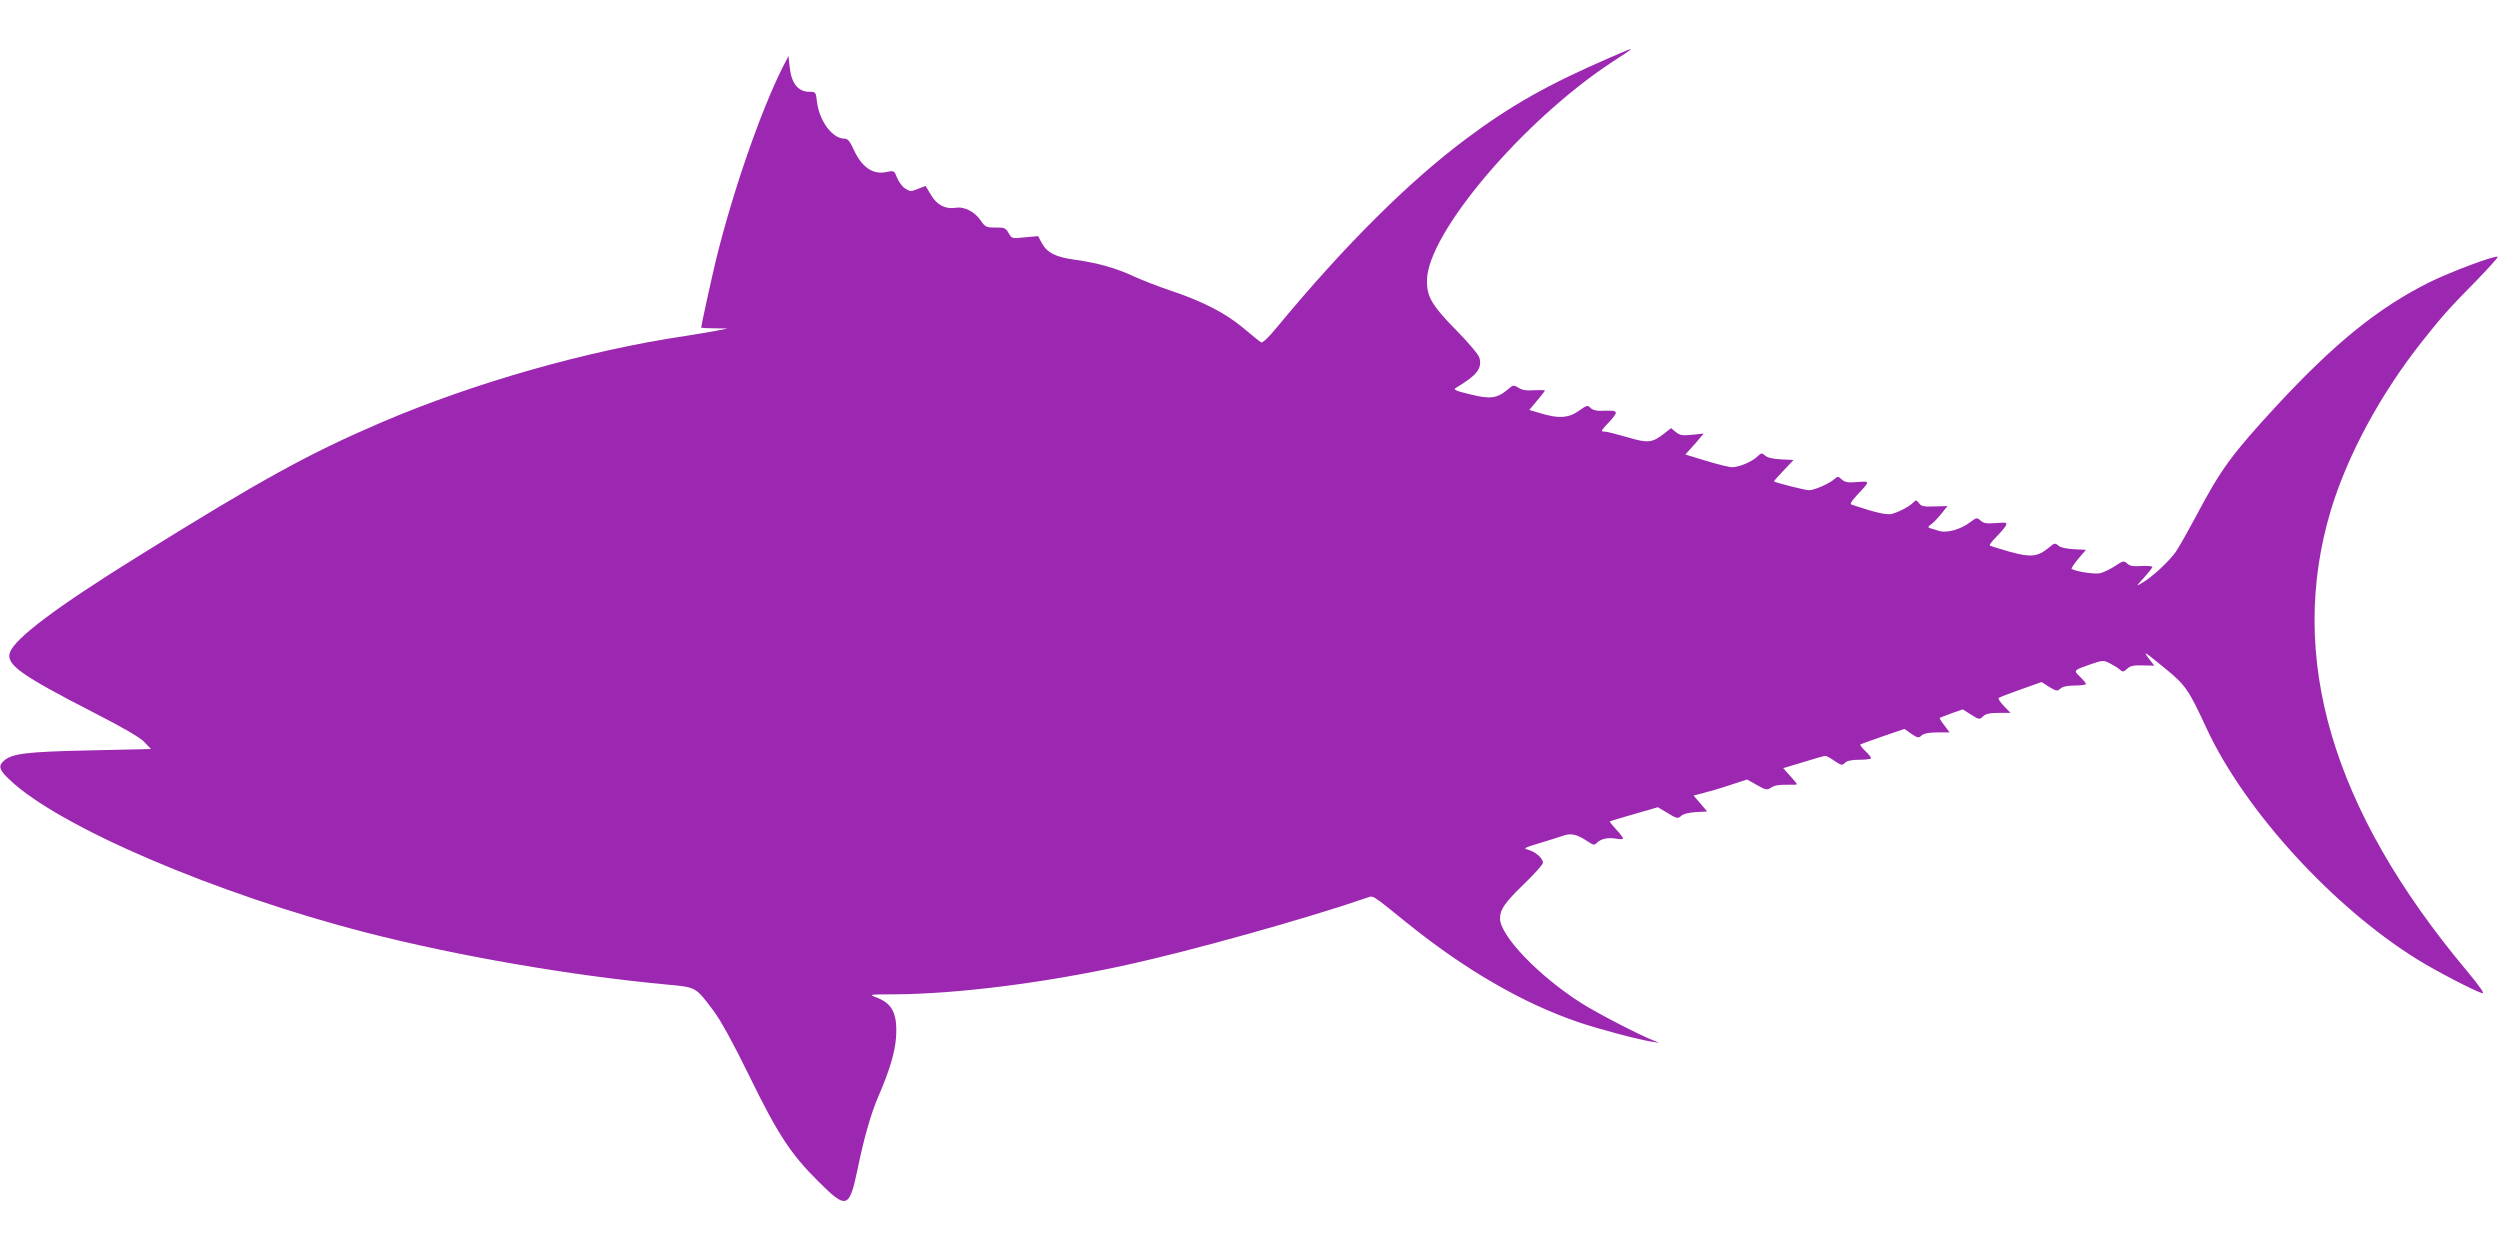 <?xml version="1.0" standalone="no"?>
<!DOCTYPE svg PUBLIC "-//W3C//DTD SVG 20010904//EN"
 "http://www.w3.org/TR/2001/REC-SVG-20010904/DTD/svg10.dtd">
<svg version="1.0" xmlns="http://www.w3.org/2000/svg"
 width="1280pt" height="640pt" viewBox="0 0 1280 640"
 preserveAspectRatio="xMidYMid meet">
<g transform="translate(0,640) scale(0.1,-0.1)"
fill="#9c27b0" stroke="none">
<path d="M8245 6106 c-318 -138 -509 -245 -740 -418 -292 -218 -623 -547 -969
-966 -41 -50 -72 -79 -79 -75 -7 4 -49 38 -93 75 -91 76 -208 136 -376 192
-57 19 -139 51 -183 71 -92 43 -186 69 -300 85 -99 13 -144 36 -170 84 l-20
37 -67 -6 c-67 -7 -68 -7 -84 22 -15 26 -22 29 -67 28 -47 0 -53 3 -75 35 -31
46 -85 74 -130 66 -52 -8 -96 15 -126 67 l-27 45 -39 -15 c-36 -15 -41 -14
-66 2 -14 9 -33 34 -41 55 -14 36 -16 37 -50 30 -71 -17 -129 21 -171 112 -20
44 -31 58 -48 58 -62 0 -129 90 -141 188 -6 51 -6 52 -40 52 -55 0 -90 42 -99
120 l-7 63 -29 -56 c-113 -225 -256 -637 -342 -987 -21 -87 -76 -337 -76 -347
0 -2 30 -4 68 -4 l67 -1 -65 -13 c-36 -6 -103 -18 -150 -25 -504 -75 -1079
-239 -1551 -440 -378 -162 -618 -294 -1259 -693 -412 -256 -623 -415 -649
-487 -21 -62 50 -114 434 -311 145 -74 232 -125 254 -148 l34 -36 -314 -7
c-326 -7 -398 -16 -440 -54 -29 -26 -23 -46 29 -95 251 -241 1057 -586 1828
-784 463 -119 1046 -220 1539 -266 150 -14 146 -11 238 -134 40 -54 99 -162
183 -333 145 -297 212 -400 352 -539 146 -146 160 -142 202 57 33 161 67 281
105 371 61 141 87 230 93 310 7 120 -19 172 -103 203 -38 14 -35 15 95 15 324
2 773 59 1195 152 328 72 918 237 1222 342 37 12 19 23 204 -126 298 -241 595
-413 879 -510 102 -35 309 -90 380 -101 l35 -5 -30 12 c-76 30 -288 140 -367
190 -219 139 -418 346 -418 435 0 45 25 81 120 173 55 53 100 103 100 112 0
22 -38 56 -75 66 -28 7 -23 10 60 35 50 15 104 32 121 38 38 13 69 6 118 -27
33 -22 39 -24 52 -10 21 21 58 28 99 21 19 -4 35 -3 35 1 0 5 -16 26 -36 47
-19 21 -34 39 -32 40 2 2 58 19 125 38 l121 35 39 -23 c60 -37 63 -37 81 -21
10 10 41 17 75 19 l58 3 -35 41 -35 41 51 13 c29 7 90 25 137 41 l86 28 50
-28 c47 -27 52 -27 74 -13 16 11 42 15 77 14 30 -1 54 0 54 3 0 3 -16 22 -35
43 l-35 39 103 31 c57 18 107 32 113 32 5 0 26 -11 47 -26 34 -23 39 -24 53
-10 10 11 34 16 75 16 32 0 59 4 59 8 0 5 -13 21 -30 37 -16 16 -28 30 -25 33
2 2 54 21 115 42 l111 38 35 -25 c33 -22 38 -23 53 -8 12 10 38 15 80 15 l63
0 -27 36 c-15 19 -25 37 -24 38 2 2 30 12 61 24 l57 20 43 -27 c41 -26 44 -26
61 -9 13 13 33 18 79 18 l62 0 -34 35 c-18 19 -31 38 -27 41 3 4 54 23 113 44
l107 38 39 -25 c37 -22 41 -23 57 -9 12 11 37 16 74 16 31 0 57 4 57 8 0 5
-14 21 -30 37 -35 33 -35 33 57 65 59 20 63 20 95 4 18 -9 41 -23 51 -32 15
-14 19 -13 38 4 16 15 35 19 80 17 l59 -1 -28 36 c-31 42 -26 39 78 -46 110
-89 125 -111 218 -312 195 -420 647 -915 1080 -1183 93 -58 286 -158 330 -172
16 -5 -7 29 -80 117 -690 825 -919 1605 -694 2356 86 283 253 593 468 865 105
132 137 168 276 309 63 65 113 120 110 123 -10 10 -242 -77 -351 -131 -262
-131 -485 -312 -784 -635 -226 -245 -283 -323 -406 -556 -42 -78 -89 -162
-106 -187 -34 -49 -122 -131 -173 -160 -33 -20 -33 -19 10 27 23 26 42 50 42
54 0 5 -25 6 -56 5 -41 -3 -60 0 -73 13 -17 15 -21 14 -62 -13 -24 -16 -59
-33 -77 -37 -28 -6 -120 8 -145 22 -4 2 11 25 33 51 l40 47 -62 3 c-39 2 -69
9 -80 19 -16 14 -20 13 -48 -11 -57 -47 -93 -51 -200 -21 -52 15 -98 29 -102
32 -4 2 10 21 32 43 21 21 43 47 49 57 9 18 6 19 -50 15 -47 -4 -64 -1 -79 13
-18 16 -20 16 -53 -9 -49 -37 -120 -57 -160 -44 -18 5 -38 12 -46 14 -11 4
-10 8 6 19 12 8 35 33 53 55 l31 39 -66 -2 c-55 -2 -69 1 -80 17 -13 17 -15
17 -30 2 -21 -20 -69 -46 -108 -57 -26 -7 -84 6 -206 47 -11 3 -3 16 25 47 71
75 71 74 3 69 -47 -4 -64 -1 -79 13 -18 17 -21 17 -38 2 -25 -23 -103 -57
-130 -57 -18 0 -166 37 -179 45 -2 1 20 26 49 56 l51 54 -64 3 c-41 2 -70 9
-81 19 -17 15 -20 15 -41 -5 -27 -26 -91 -53 -126 -54 -14 -1 -75 14 -134 32
l-108 33 28 31 c16 17 37 41 47 54 l19 22 -59 -6 c-50 -5 -63 -3 -84 14 l-24
20 -36 -28 c-61 -48 -83 -50 -190 -18 -52 15 -103 28 -112 28 -24 0 -23 3 13
41 58 62 57 68 -11 66 -43 -2 -64 2 -76 14 -15 16 -19 15 -61 -15 -53 -37
-104 -40 -195 -12 l-58 17 40 48 c22 26 40 49 40 52 0 2 -25 2 -55 1 -40 -3
-63 1 -81 13 -24 15 -26 15 -54 -9 -55 -46 -90 -51 -193 -25 -75 18 -88 24
-73 33 107 64 135 99 121 153 -4 16 -53 75 -115 138 -129 131 -155 175 -154
260 3 241 493 819 949 1118 127 83 127 82 -10 23z"/>
</g>
</svg>
